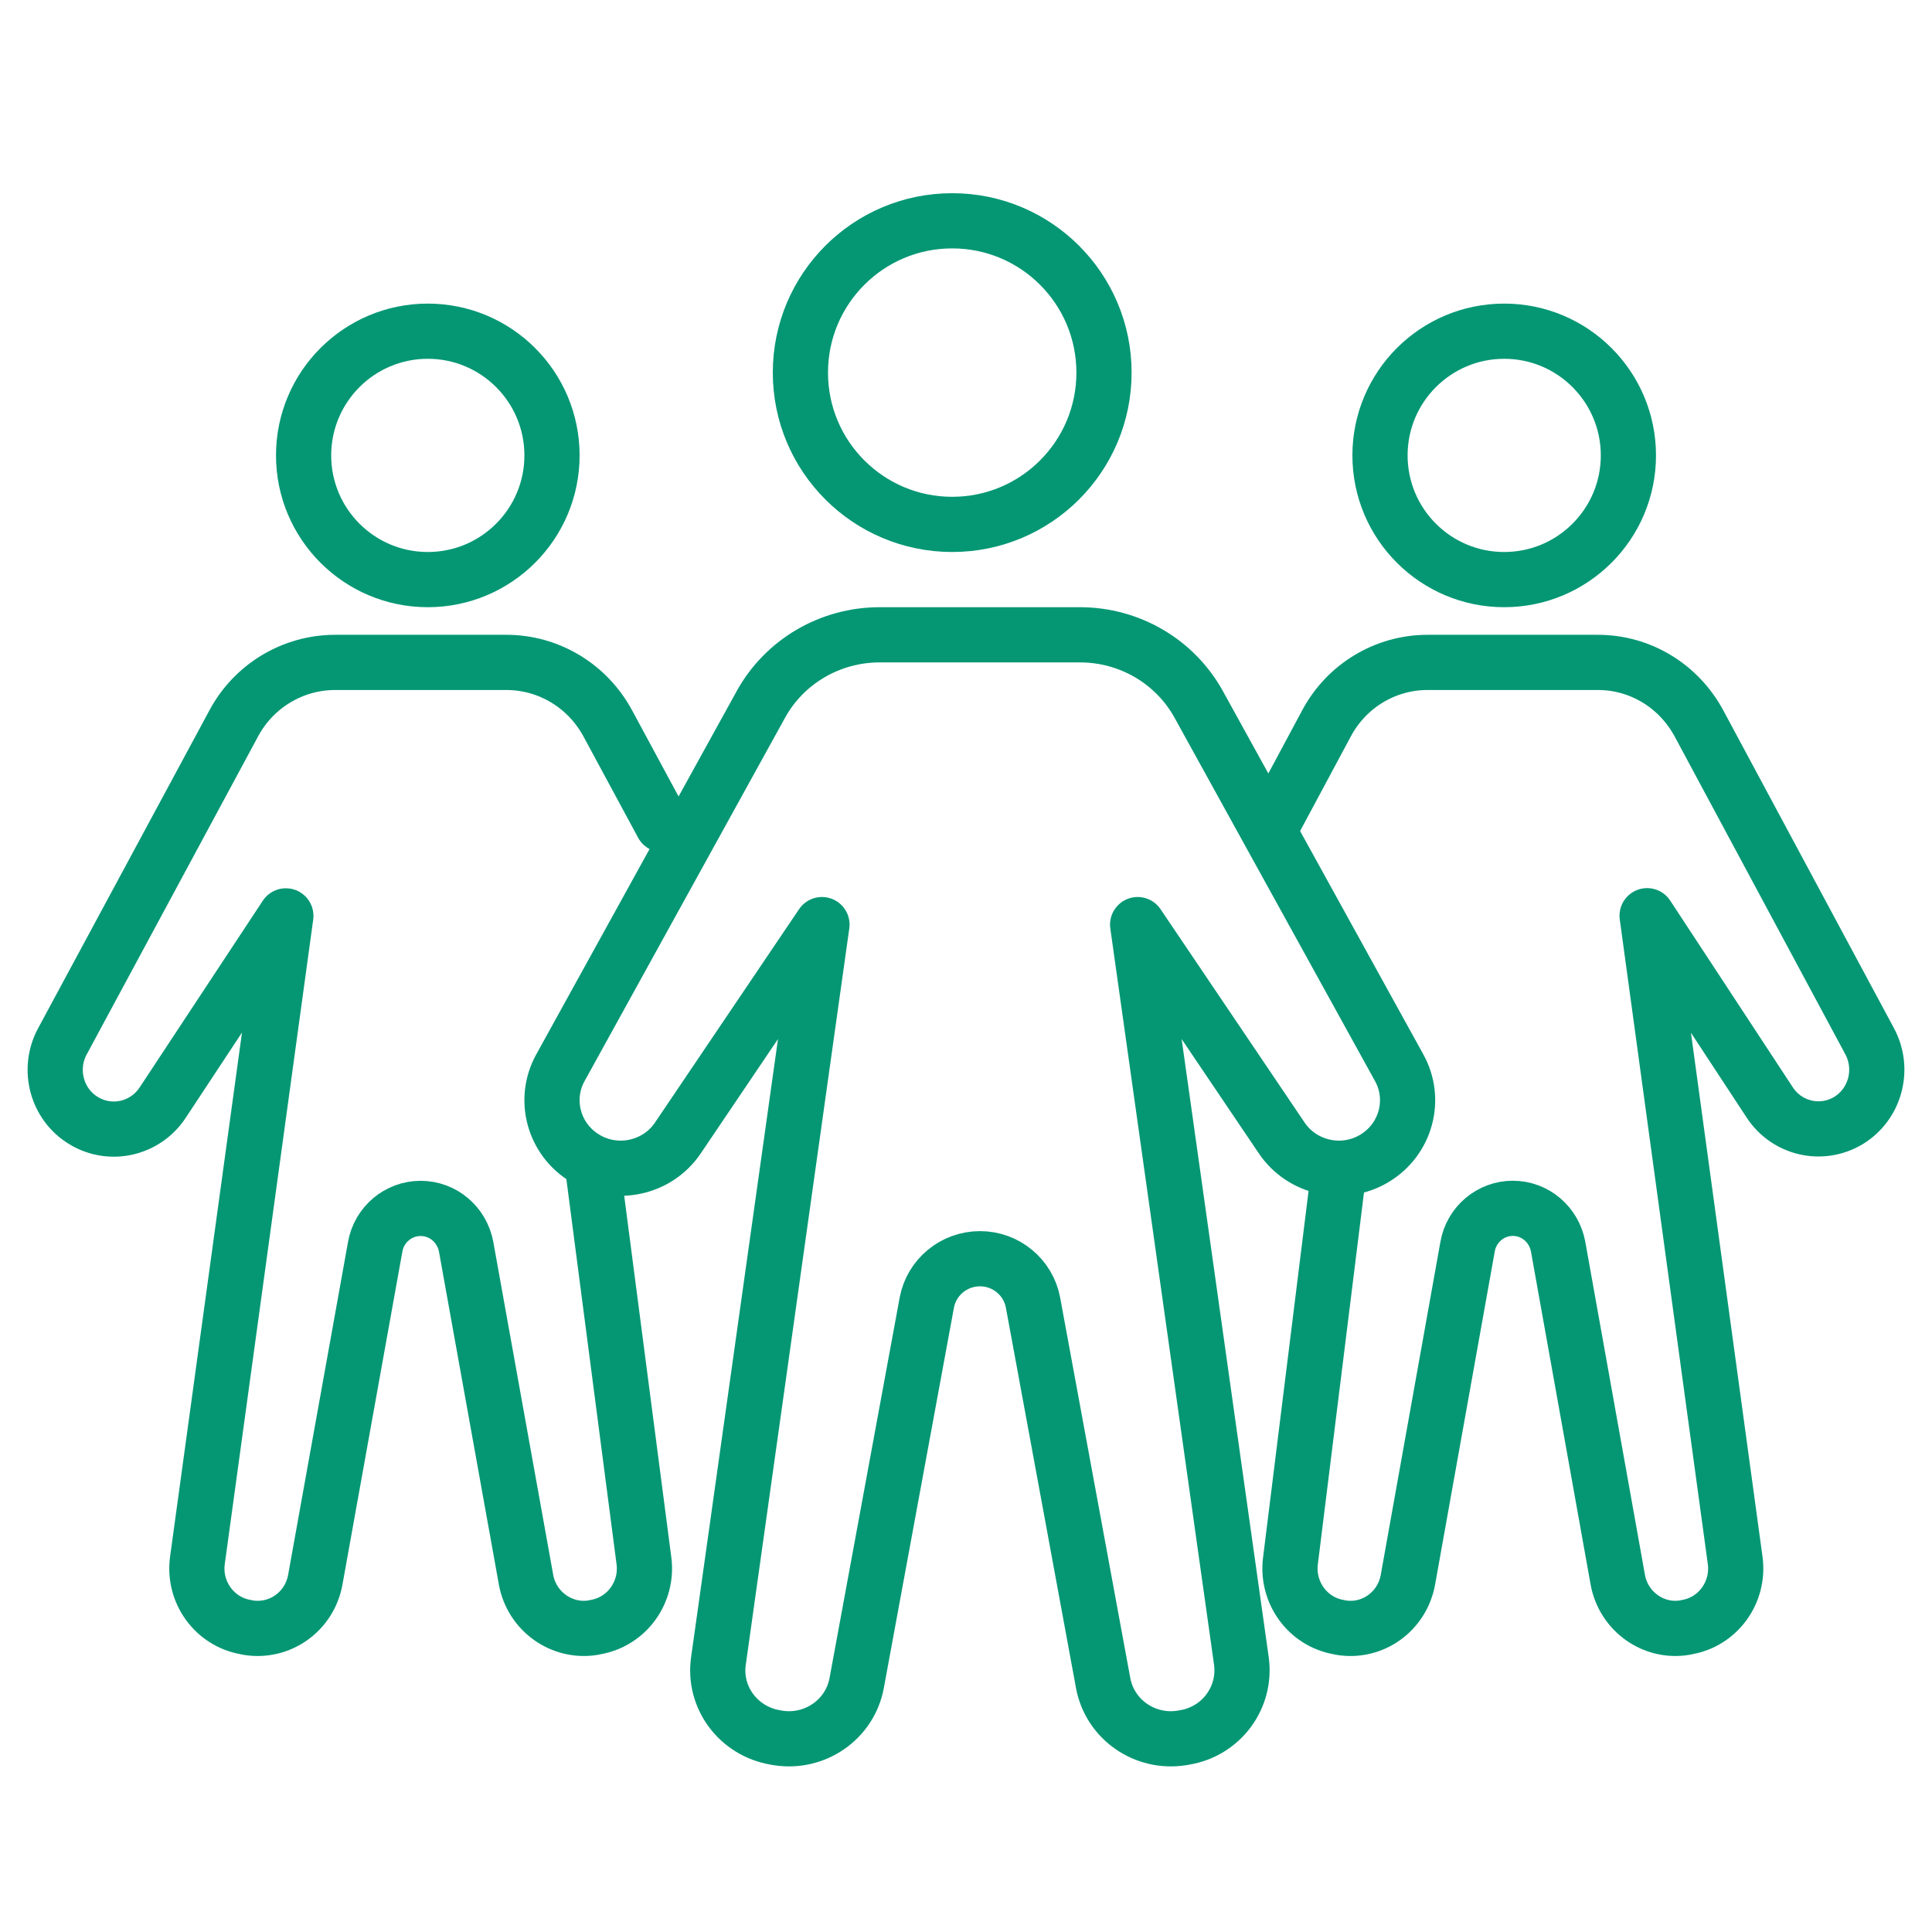 <svg width="70" height="70" viewBox="0 0 70 70" fill="none" xmlns="http://www.w3.org/2000/svg">
<path d="M34.5 19C37.538 19 40 16.538 40 13.5C40 10.462 37.538 8 34.5 8C31.462 8 29 10.462 29 13.5C29 16.538 31.462 19 34.5 19Z" stroke="#059774" stroke-width="2" stroke-miterlimit="10" stroke-linecap="round" stroke-linejoin="round"/>
<path d="M37.428 47.196L39.969 60.981C40.214 62.305 41.489 63.185 42.829 62.967L42.919 62.951C44.251 62.733 45.158 61.506 44.978 60.182L41.219 33.5L46.44 41.232C47.176 42.322 48.655 42.653 49.79 41.975C50.934 41.297 51.335 39.844 50.697 38.69L43.434 25.526C42.576 23.968 40.925 23 39.128 23H31.872C30.075 23 28.424 23.968 27.566 25.526L20.303 38.69C19.665 39.844 20.066 41.297 21.21 41.975C22.345 42.653 23.824 42.322 24.56 41.232L29.781 33.5L26.03 60.182C25.842 61.506 26.758 62.725 28.089 62.951L28.179 62.967C29.519 63.185 30.794 62.305 31.039 60.981L33.58 47.196C33.752 46.276 34.56 45.606 35.508 45.606C36.448 45.606 37.257 46.276 37.428 47.196Z" stroke="#059774" stroke-width="2" stroke-miterlimit="10" stroke-linecap="round" stroke-linejoin="round"/>
<path d="M15.5 21C17.985 21 20 18.985 20 16.5C20 14.015 17.985 12 15.5 12C13.015 12 11 14.015 11 16.5C11 18.985 13.015 21 15.5 21Z" stroke="#059774" stroke-width="2" stroke-miterlimit="10" stroke-linecap="round" stroke-linejoin="round"/>
<path d="M24 29.877L22.021 26.21C21.285 24.846 19.877 24 18.346 24H12.145C10.614 24 9.198 24.846 8.469 26.21L2.261 37.73C1.714 38.743 2.054 40.016 3.03 40.602C4.007 41.196 5.266 40.903 5.895 39.949L10.357 33.184L7.153 56.534C6.996 57.69 7.774 58.761 8.908 58.954L8.983 58.971C10.133 59.163 11.218 58.393 11.425 57.229L13.594 45.173C13.735 44.37 14.43 43.783 15.241 43.783C16.053 43.783 16.74 44.37 16.889 45.173L19.058 57.229C19.265 58.385 20.357 59.163 21.5 58.971L21.574 58.954C22.709 58.761 23.487 57.69 23.329 56.534L21.5 42.5" stroke="#059774" stroke-width="2" stroke-miterlimit="10" stroke-linecap="round" stroke-linejoin="round"/>
<path d="M54.5 21C56.985 21 59 18.985 59 16.5C59 14.015 56.985 12 54.5 12C52.015 12 50 14.015 50 16.5C50 18.985 52.015 21 54.5 21Z" stroke="#059774" stroke-width="2" stroke-miterlimit="10" stroke-linecap="round" stroke-linejoin="round"/>
<path d="M48.5 42.5L46.758 56.534C46.602 57.689 47.377 58.761 48.506 58.954L48.581 58.971C49.727 59.163 50.806 58.393 51.013 57.229L53.173 45.17C53.313 44.366 54.005 43.78 54.813 43.78C55.621 43.78 56.306 44.366 56.454 45.17L58.614 57.229C58.82 58.384 59.908 59.163 61.046 58.971L61.12 58.954C62.25 58.761 63.025 57.689 62.868 56.534L59.678 33.178L64.121 39.944C64.748 40.899 66.001 41.184 66.974 40.598C67.947 40.003 68.285 38.739 67.74 37.725L61.557 26.211C60.823 24.846 59.422 24 57.897 24H51.722C50.196 24 48.787 24.846 48.061 26.211L46 30.055" stroke="#059774" stroke-width="2" stroke-miterlimit="10" stroke-linecap="round" stroke-linejoin="round"/>
</svg>
